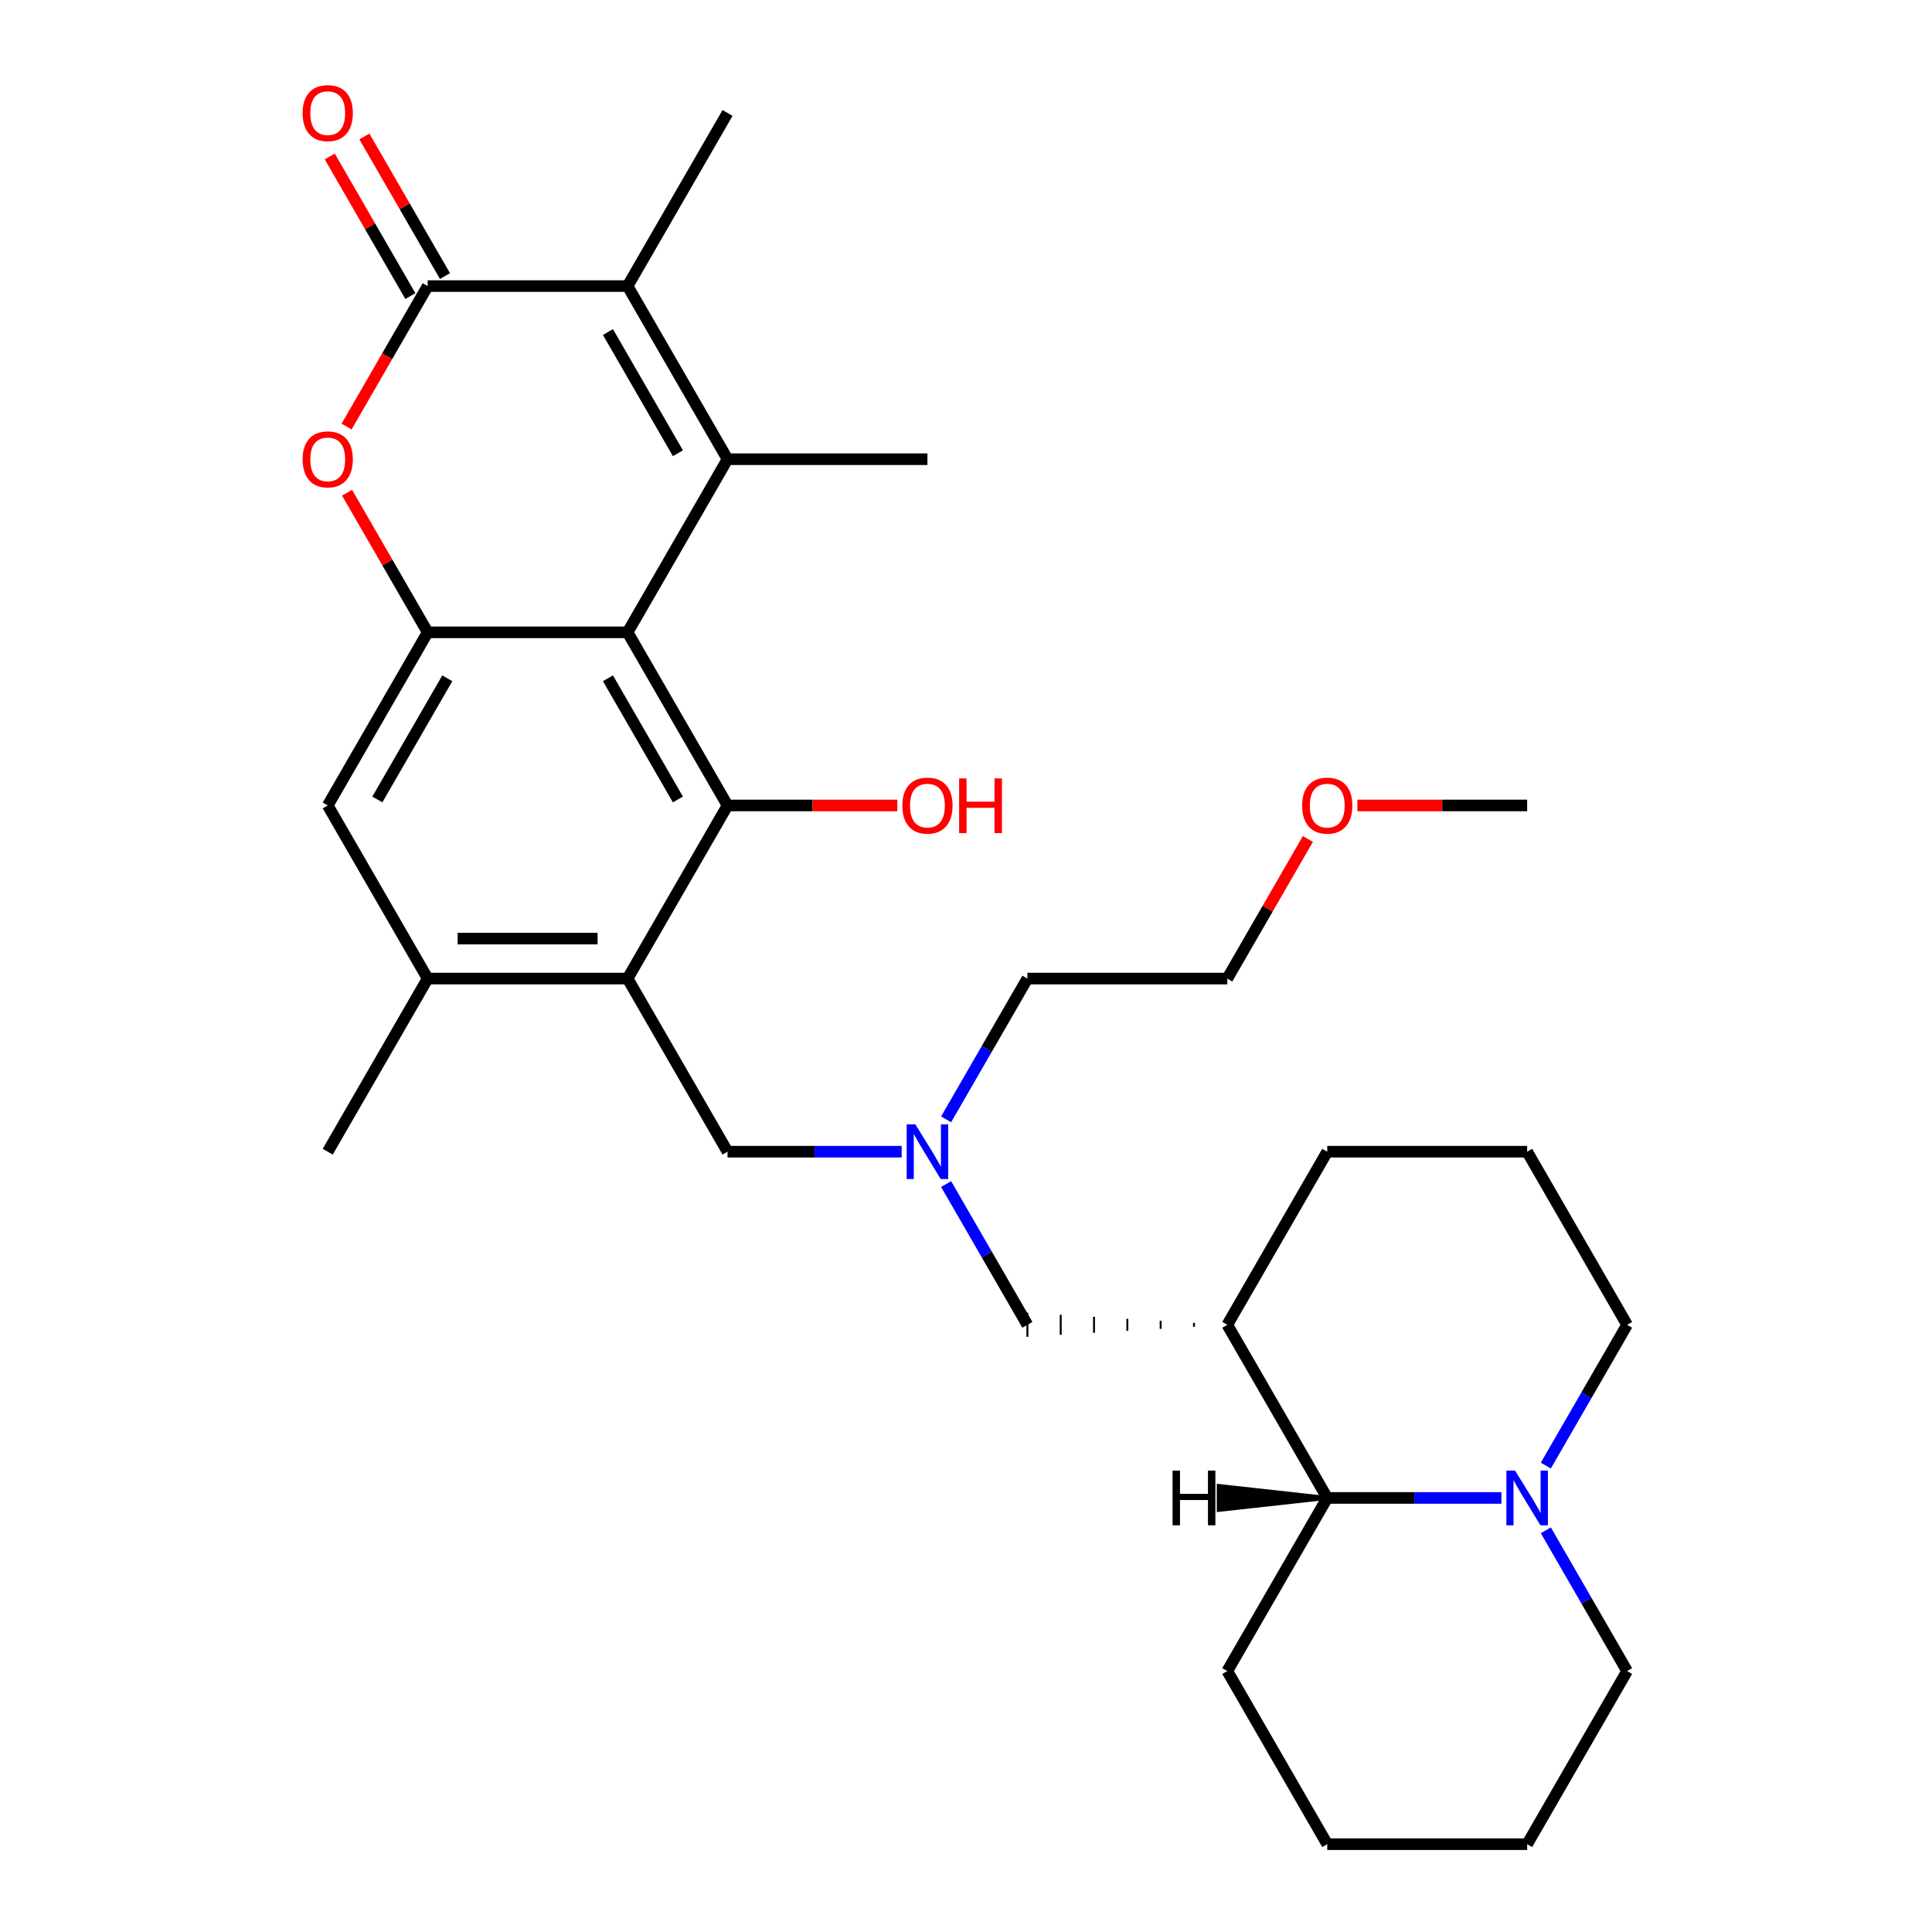 <?xml version='1.0' encoding='iso-8859-1'?>
<svg version='1.1' baseProfile='full'
              xmlns='http://www.w3.org/2000/svg'
                      xmlns:rdkit='http://www.rdkit.org/xml'
                      xmlns:xlink='http://www.w3.org/1999/xlink'
                  xml:space='preserve'
width='1000px' height='1000px' viewBox='0 0 1000 1000'>
<!-- END OF HEADER -->
<rect style='opacity:1.0;fill:#FFFFFF;stroke:none' width='1000' height='1000' x='0' y='0'> </rect>
<path class='bond-0' d='M 324.836,327.293 L 376.571,237.685' style='fill:none;fill-rule:evenodd;stroke:#000000;stroke-width:6px;stroke-linecap:butt;stroke-linejoin:miter;stroke-opacity:1' />
<path class='bond-1' d='M 324.836,327.293 L 376.571,416.9' style='fill:none;fill-rule:evenodd;stroke:#000000;stroke-width:6px;stroke-linecap:butt;stroke-linejoin:miter;stroke-opacity:1' />
<path class='bond-1' d='M 314.674,351.081 L 350.889,413.806' style='fill:none;fill-rule:evenodd;stroke:#000000;stroke-width:6px;stroke-linecap:butt;stroke-linejoin:miter;stroke-opacity:1' />
<path class='bond-5' d='M 324.836,327.293 L 221.366,327.293' style='fill:none;fill-rule:evenodd;stroke:#000000;stroke-width:6px;stroke-linecap:butt;stroke-linejoin:miter;stroke-opacity:1' />
<path class='bond-3' d='M 376.571,237.685 L 324.836,148.078' style='fill:none;fill-rule:evenodd;stroke:#000000;stroke-width:6px;stroke-linecap:butt;stroke-linejoin:miter;stroke-opacity:1' />
<path class='bond-3' d='M 350.889,234.591 L 314.674,171.866' style='fill:none;fill-rule:evenodd;stroke:#000000;stroke-width:6px;stroke-linecap:butt;stroke-linejoin:miter;stroke-opacity:1' />
<path class='bond-17' d='M 376.571,237.685 L 480.04,237.685' style='fill:none;fill-rule:evenodd;stroke:#000000;stroke-width:6px;stroke-linecap:butt;stroke-linejoin:miter;stroke-opacity:1' />
<path class='bond-4' d='M 376.571,416.9 L 324.836,506.508' style='fill:none;fill-rule:evenodd;stroke:#000000;stroke-width:6px;stroke-linecap:butt;stroke-linejoin:miter;stroke-opacity:1' />
<path class='bond-16' d='M 376.571,416.9 L 420.512,416.9' style='fill:none;fill-rule:evenodd;stroke:#000000;stroke-width:6px;stroke-linecap:butt;stroke-linejoin:miter;stroke-opacity:1' />
<path class='bond-16' d='M 420.512,416.9 L 464.454,416.9' style='fill:none;fill-rule:evenodd;stroke:#FF0000;stroke-width:6px;stroke-linecap:butt;stroke-linejoin:miter;stroke-opacity:1' />
<path class='bond-2' d='M 221.366,148.078 L 200.379,184.428' style='fill:none;fill-rule:evenodd;stroke:#000000;stroke-width:6px;stroke-linecap:butt;stroke-linejoin:miter;stroke-opacity:1' />
<path class='bond-2' d='M 200.379,184.428 L 179.392,220.778' style='fill:none;fill-rule:evenodd;stroke:#FF0000;stroke-width:6px;stroke-linecap:butt;stroke-linejoin:miter;stroke-opacity:1' />
<path class='bond-15' d='M 230.327,142.904 L 209.467,106.774' style='fill:none;fill-rule:evenodd;stroke:#000000;stroke-width:6px;stroke-linecap:butt;stroke-linejoin:miter;stroke-opacity:1' />
<path class='bond-15' d='M 209.467,106.774 L 188.607,70.643' style='fill:none;fill-rule:evenodd;stroke:#FF0000;stroke-width:6px;stroke-linecap:butt;stroke-linejoin:miter;stroke-opacity:1' />
<path class='bond-15' d='M 212.405,153.251 L 191.545,117.121' style='fill:none;fill-rule:evenodd;stroke:#000000;stroke-width:6px;stroke-linecap:butt;stroke-linejoin:miter;stroke-opacity:1' />
<path class='bond-15' d='M 191.545,117.121 L 170.685,80.99' style='fill:none;fill-rule:evenodd;stroke:#FF0000;stroke-width:6px;stroke-linecap:butt;stroke-linejoin:miter;stroke-opacity:1' />
<path class='bond-31' d='M 221.366,148.078 L 324.836,148.078' style='fill:none;fill-rule:evenodd;stroke:#000000;stroke-width:6px;stroke-linecap:butt;stroke-linejoin:miter;stroke-opacity:1' />
<path class='bond-18' d='M 324.836,148.078 L 376.571,58.47' style='fill:none;fill-rule:evenodd;stroke:#000000;stroke-width:6px;stroke-linecap:butt;stroke-linejoin:miter;stroke-opacity:1' />
<path class='bond-12' d='M 324.836,506.508 L 376.571,596.115' style='fill:none;fill-rule:evenodd;stroke:#000000;stroke-width:6px;stroke-linecap:butt;stroke-linejoin:miter;stroke-opacity:1' />
<path class='bond-32' d='M 324.836,506.508 L 221.366,506.508' style='fill:none;fill-rule:evenodd;stroke:#000000;stroke-width:6px;stroke-linecap:butt;stroke-linejoin:miter;stroke-opacity:1' />
<path class='bond-32' d='M 309.315,485.814 L 236.886,485.814' style='fill:none;fill-rule:evenodd;stroke:#000000;stroke-width:6px;stroke-linecap:butt;stroke-linejoin:miter;stroke-opacity:1' />
<path class='bond-6' d='M 221.366,327.293 L 200.506,291.162' style='fill:none;fill-rule:evenodd;stroke:#000000;stroke-width:6px;stroke-linecap:butt;stroke-linejoin:miter;stroke-opacity:1' />
<path class='bond-6' d='M 200.506,291.162 L 179.646,255.032' style='fill:none;fill-rule:evenodd;stroke:#FF0000;stroke-width:6px;stroke-linecap:butt;stroke-linejoin:miter;stroke-opacity:1' />
<path class='bond-11' d='M 221.366,327.293 L 169.631,416.9' style='fill:none;fill-rule:evenodd;stroke:#000000;stroke-width:6px;stroke-linecap:butt;stroke-linejoin:miter;stroke-opacity:1' />
<path class='bond-11' d='M 231.527,351.081 L 195.313,413.806' style='fill:none;fill-rule:evenodd;stroke:#000000;stroke-width:6px;stroke-linecap:butt;stroke-linejoin:miter;stroke-opacity:1' />
<path class='bond-7' d='M 221.366,506.508 L 169.631,416.9' style='fill:none;fill-rule:evenodd;stroke:#000000;stroke-width:6px;stroke-linecap:butt;stroke-linejoin:miter;stroke-opacity:1' />
<path class='bond-22' d='M 221.366,506.508 L 169.631,596.115' style='fill:none;fill-rule:evenodd;stroke:#000000;stroke-width:6px;stroke-linecap:butt;stroke-linejoin:miter;stroke-opacity:1' />
<path class='bond-8' d='M 777.123,775.33 L 732.052,775.33' style='fill:none;fill-rule:evenodd;stroke:#0000FF;stroke-width:6px;stroke-linecap:butt;stroke-linejoin:miter;stroke-opacity:1' />
<path class='bond-8' d='M 732.052,775.33 L 686.98,775.33' style='fill:none;fill-rule:evenodd;stroke:#000000;stroke-width:6px;stroke-linecap:butt;stroke-linejoin:miter;stroke-opacity:1' />
<path class='bond-21' d='M 800.119,792.077 L 821.152,828.508' style='fill:none;fill-rule:evenodd;stroke:#0000FF;stroke-width:6px;stroke-linecap:butt;stroke-linejoin:miter;stroke-opacity:1' />
<path class='bond-21' d='M 821.152,828.508 L 842.185,864.938' style='fill:none;fill-rule:evenodd;stroke:#000000;stroke-width:6px;stroke-linecap:butt;stroke-linejoin:miter;stroke-opacity:1' />
<path class='bond-33' d='M 800.119,758.584 L 821.152,722.153' style='fill:none;fill-rule:evenodd;stroke:#0000FF;stroke-width:6px;stroke-linecap:butt;stroke-linejoin:miter;stroke-opacity:1' />
<path class='bond-33' d='M 821.152,722.153 L 842.185,685.723' style='fill:none;fill-rule:evenodd;stroke:#000000;stroke-width:6px;stroke-linecap:butt;stroke-linejoin:miter;stroke-opacity:1' />
<path class='bond-9' d='M 618,684.688 L 618,686.758' style='fill:none;fill-rule:evenodd;stroke:#000000;stroke-width:1.0px;stroke-linecap:butt;stroke-linejoin:miter;stroke-opacity:1' />
<path class='bond-9' d='M 600.755,683.653 L 600.755,687.792' style='fill:none;fill-rule:evenodd;stroke:#000000;stroke-width:1.0px;stroke-linecap:butt;stroke-linejoin:miter;stroke-opacity:1' />
<path class='bond-9' d='M 583.51,682.619 L 583.51,688.827' style='fill:none;fill-rule:evenodd;stroke:#000000;stroke-width:1.0px;stroke-linecap:butt;stroke-linejoin:miter;stroke-opacity:1' />
<path class='bond-9' d='M 566.265,681.584 L 566.265,689.862' style='fill:none;fill-rule:evenodd;stroke:#000000;stroke-width:1.0px;stroke-linecap:butt;stroke-linejoin:miter;stroke-opacity:1' />
<path class='bond-9' d='M 549.02,680.549 L 549.02,690.896' style='fill:none;fill-rule:evenodd;stroke:#000000;stroke-width:1.0px;stroke-linecap:butt;stroke-linejoin:miter;stroke-opacity:1' />
<path class='bond-9' d='M 531.775,679.515 L 531.775,691.931' style='fill:none;fill-rule:evenodd;stroke:#000000;stroke-width:1.0px;stroke-linecap:butt;stroke-linejoin:miter;stroke-opacity:1' />
<path class='bond-10' d='M 635.245,685.723 L 686.98,775.33' style='fill:none;fill-rule:evenodd;stroke:#000000;stroke-width:6px;stroke-linecap:butt;stroke-linejoin:miter;stroke-opacity:1' />
<path class='bond-20' d='M 635.245,685.723 L 686.98,596.115' style='fill:none;fill-rule:evenodd;stroke:#000000;stroke-width:6px;stroke-linecap:butt;stroke-linejoin:miter;stroke-opacity:1' />
<path class='bond-24' d='M 686.98,775.33 L 635.245,864.938' style='fill:none;fill-rule:evenodd;stroke:#000000;stroke-width:6px;stroke-linecap:butt;stroke-linejoin:miter;stroke-opacity:1' />
<path class='bond-35' d='M 686.98,775.33 L 630.805,769.122 L 630.805,781.539 Z' style='fill:#000000;fill-rule:evenodd;fill-opacity:1;stroke:#000000;stroke-width:2px;stroke-linecap:butt;stroke-linejoin:miter;stroke-opacity:1;' />
<path class='bond-14' d='M 376.571,596.115 L 421.642,596.115' style='fill:none;fill-rule:evenodd;stroke:#000000;stroke-width:6px;stroke-linecap:butt;stroke-linejoin:miter;stroke-opacity:1' />
<path class='bond-14' d='M 421.642,596.115 L 466.714,596.115' style='fill:none;fill-rule:evenodd;stroke:#0000FF;stroke-width:6px;stroke-linecap:butt;stroke-linejoin:miter;stroke-opacity:1' />
<path class='bond-13' d='M 531.775,685.723 L 510.742,649.292' style='fill:none;fill-rule:evenodd;stroke:#000000;stroke-width:6px;stroke-linecap:butt;stroke-linejoin:miter;stroke-opacity:1' />
<path class='bond-13' d='M 510.742,649.292 L 489.709,612.862' style='fill:none;fill-rule:evenodd;stroke:#0000FF;stroke-width:6px;stroke-linecap:butt;stroke-linejoin:miter;stroke-opacity:1' />
<path class='bond-26' d='M 489.709,579.369 L 510.742,542.938' style='fill:none;fill-rule:evenodd;stroke:#0000FF;stroke-width:6px;stroke-linecap:butt;stroke-linejoin:miter;stroke-opacity:1' />
<path class='bond-26' d='M 510.742,542.938 L 531.775,506.508' style='fill:none;fill-rule:evenodd;stroke:#000000;stroke-width:6px;stroke-linecap:butt;stroke-linejoin:miter;stroke-opacity:1' />
<path class='bond-19' d='M 842.185,685.723 L 790.45,596.115' style='fill:none;fill-rule:evenodd;stroke:#000000;stroke-width:6px;stroke-linecap:butt;stroke-linejoin:miter;stroke-opacity:1' />
<path class='bond-23' d='M 686.98,596.115 L 790.45,596.115' style='fill:none;fill-rule:evenodd;stroke:#000000;stroke-width:6px;stroke-linecap:butt;stroke-linejoin:miter;stroke-opacity:1' />
<path class='bond-34' d='M 842.185,864.938 L 790.45,954.545' style='fill:none;fill-rule:evenodd;stroke:#000000;stroke-width:6px;stroke-linecap:butt;stroke-linejoin:miter;stroke-opacity:1' />
<path class='bond-30' d='M 635.245,864.938 L 686.98,954.545' style='fill:none;fill-rule:evenodd;stroke:#000000;stroke-width:6px;stroke-linecap:butt;stroke-linejoin:miter;stroke-opacity:1' />
<path class='bond-25' d='M 676.965,434.247 L 656.105,470.377' style='fill:none;fill-rule:evenodd;stroke:#FF0000;stroke-width:6px;stroke-linecap:butt;stroke-linejoin:miter;stroke-opacity:1' />
<path class='bond-25' d='M 656.105,470.377 L 635.245,506.508' style='fill:none;fill-rule:evenodd;stroke:#000000;stroke-width:6px;stroke-linecap:butt;stroke-linejoin:miter;stroke-opacity:1' />
<path class='bond-28' d='M 702.567,416.9 L 746.508,416.9' style='fill:none;fill-rule:evenodd;stroke:#FF0000;stroke-width:6px;stroke-linecap:butt;stroke-linejoin:miter;stroke-opacity:1' />
<path class='bond-28' d='M 746.508,416.9 L 790.45,416.9' style='fill:none;fill-rule:evenodd;stroke:#000000;stroke-width:6px;stroke-linecap:butt;stroke-linejoin:miter;stroke-opacity:1' />
<path class='bond-27' d='M 531.775,506.508 L 635.245,506.508' style='fill:none;fill-rule:evenodd;stroke:#000000;stroke-width:6px;stroke-linecap:butt;stroke-linejoin:miter;stroke-opacity:1' />
<path class='bond-29' d='M 790.45,954.545 L 686.98,954.545' style='fill:none;fill-rule:evenodd;stroke:#000000;stroke-width:6px;stroke-linecap:butt;stroke-linejoin:miter;stroke-opacity:1' />
<path  class='atom-7' d='M 156.631 237.765
Q 156.631 230.965, 159.991 227.165
Q 163.351 223.365, 169.631 223.365
Q 175.911 223.365, 179.271 227.165
Q 182.631 230.965, 182.631 237.765
Q 182.631 244.645, 179.231 248.565
Q 175.831 252.445, 169.631 252.445
Q 163.391 252.445, 159.991 248.565
Q 156.631 244.685, 156.631 237.765
M 169.631 249.245
Q 173.951 249.245, 176.271 246.365
Q 178.631 243.445, 178.631 237.765
Q 178.631 232.205, 176.271 229.405
Q 173.951 226.565, 169.631 226.565
Q 165.311 226.565, 162.951 229.365
Q 160.631 232.165, 160.631 237.765
Q 160.631 243.485, 162.951 246.365
Q 165.311 249.245, 169.631 249.245
' fill='#FF0000'/>
<path  class='atom-9' d='M 784.19 761.17
L 793.47 776.17
Q 794.39 777.65, 795.87 780.33
Q 797.35 783.01, 797.43 783.17
L 797.43 761.17
L 801.19 761.17
L 801.19 789.49
L 797.31 789.49
L 787.35 773.09
Q 786.19 771.17, 784.95 768.97
Q 783.75 766.77, 783.39 766.09
L 783.39 789.49
L 779.71 789.49
L 779.71 761.17
L 784.19 761.17
' fill='#0000FF'/>
<path  class='atom-15' d='M 473.78 581.955
L 483.06 596.955
Q 483.98 598.435, 485.46 601.115
Q 486.94 603.795, 487.02 603.955
L 487.02 581.955
L 490.78 581.955
L 490.78 610.275
L 486.9 610.275
L 476.94 593.875
Q 475.78 591.955, 474.54 589.755
Q 473.34 587.555, 472.98 586.875
L 472.98 610.275
L 469.3 610.275
L 469.3 581.955
L 473.78 581.955
' fill='#0000FF'/>
<path  class='atom-16' d='M 156.631 58.55
Q 156.631 51.75, 159.991 47.95
Q 163.351 44.15, 169.631 44.15
Q 175.911 44.15, 179.271 47.95
Q 182.631 51.75, 182.631 58.55
Q 182.631 65.43, 179.231 69.35
Q 175.831 73.23, 169.631 73.23
Q 163.391 73.23, 159.991 69.35
Q 156.631 65.47, 156.631 58.55
M 169.631 70.03
Q 173.951 70.03, 176.271 67.15
Q 178.631 64.23, 178.631 58.55
Q 178.631 52.99, 176.271 50.19
Q 173.951 47.35, 169.631 47.35
Q 165.311 47.35, 162.951 50.15
Q 160.631 52.95, 160.631 58.55
Q 160.631 64.27, 162.951 67.15
Q 165.311 70.03, 169.631 70.03
' fill='#FF0000'/>
<path  class='atom-17' d='M 467.04 416.98
Q 467.04 410.18, 470.4 406.38
Q 473.76 402.58, 480.04 402.58
Q 486.32 402.58, 489.68 406.38
Q 493.04 410.18, 493.04 416.98
Q 493.04 423.86, 489.64 427.78
Q 486.24 431.66, 480.04 431.66
Q 473.8 431.66, 470.4 427.78
Q 467.04 423.9, 467.04 416.98
M 480.04 428.46
Q 484.36 428.46, 486.68 425.58
Q 489.04 422.66, 489.04 416.98
Q 489.04 411.42, 486.68 408.62
Q 484.36 405.78, 480.04 405.78
Q 475.72 405.78, 473.36 408.58
Q 471.04 411.38, 471.04 416.98
Q 471.04 422.7, 473.36 425.58
Q 475.72 428.46, 480.04 428.46
' fill='#FF0000'/>
<path  class='atom-17' d='M 496.44 402.9
L 500.28 402.9
L 500.28 414.94
L 514.76 414.94
L 514.76 402.9
L 518.6 402.9
L 518.6 431.22
L 514.76 431.22
L 514.76 418.14
L 500.28 418.14
L 500.28 431.22
L 496.44 431.22
L 496.44 402.9
' fill='#FF0000'/>
<path  class='atom-26' d='M 673.98 416.98
Q 673.98 410.18, 677.34 406.38
Q 680.7 402.58, 686.98 402.58
Q 693.26 402.58, 696.62 406.38
Q 699.98 410.18, 699.98 416.98
Q 699.98 423.86, 696.58 427.78
Q 693.18 431.66, 686.98 431.66
Q 680.74 431.66, 677.34 427.78
Q 673.98 423.9, 673.98 416.98
M 686.98 428.46
Q 691.3 428.46, 693.62 425.58
Q 695.98 422.66, 695.98 416.98
Q 695.98 411.42, 693.62 408.62
Q 691.3 405.78, 686.98 405.78
Q 682.66 405.78, 680.3 408.58
Q 677.98 411.38, 677.98 416.98
Q 677.98 422.7, 680.3 425.58
Q 682.66 428.46, 686.98 428.46
' fill='#FF0000'/>
<path  class='atom-32' d='M 606.92 761.17
L 610.76 761.17
L 610.76 773.21
L 625.24 773.21
L 625.24 761.17
L 629.08 761.17
L 629.08 789.49
L 625.24 789.49
L 625.24 776.41
L 610.76 776.41
L 610.76 789.49
L 606.92 789.49
L 606.92 761.17
' fill='#000000'/>
</svg>
